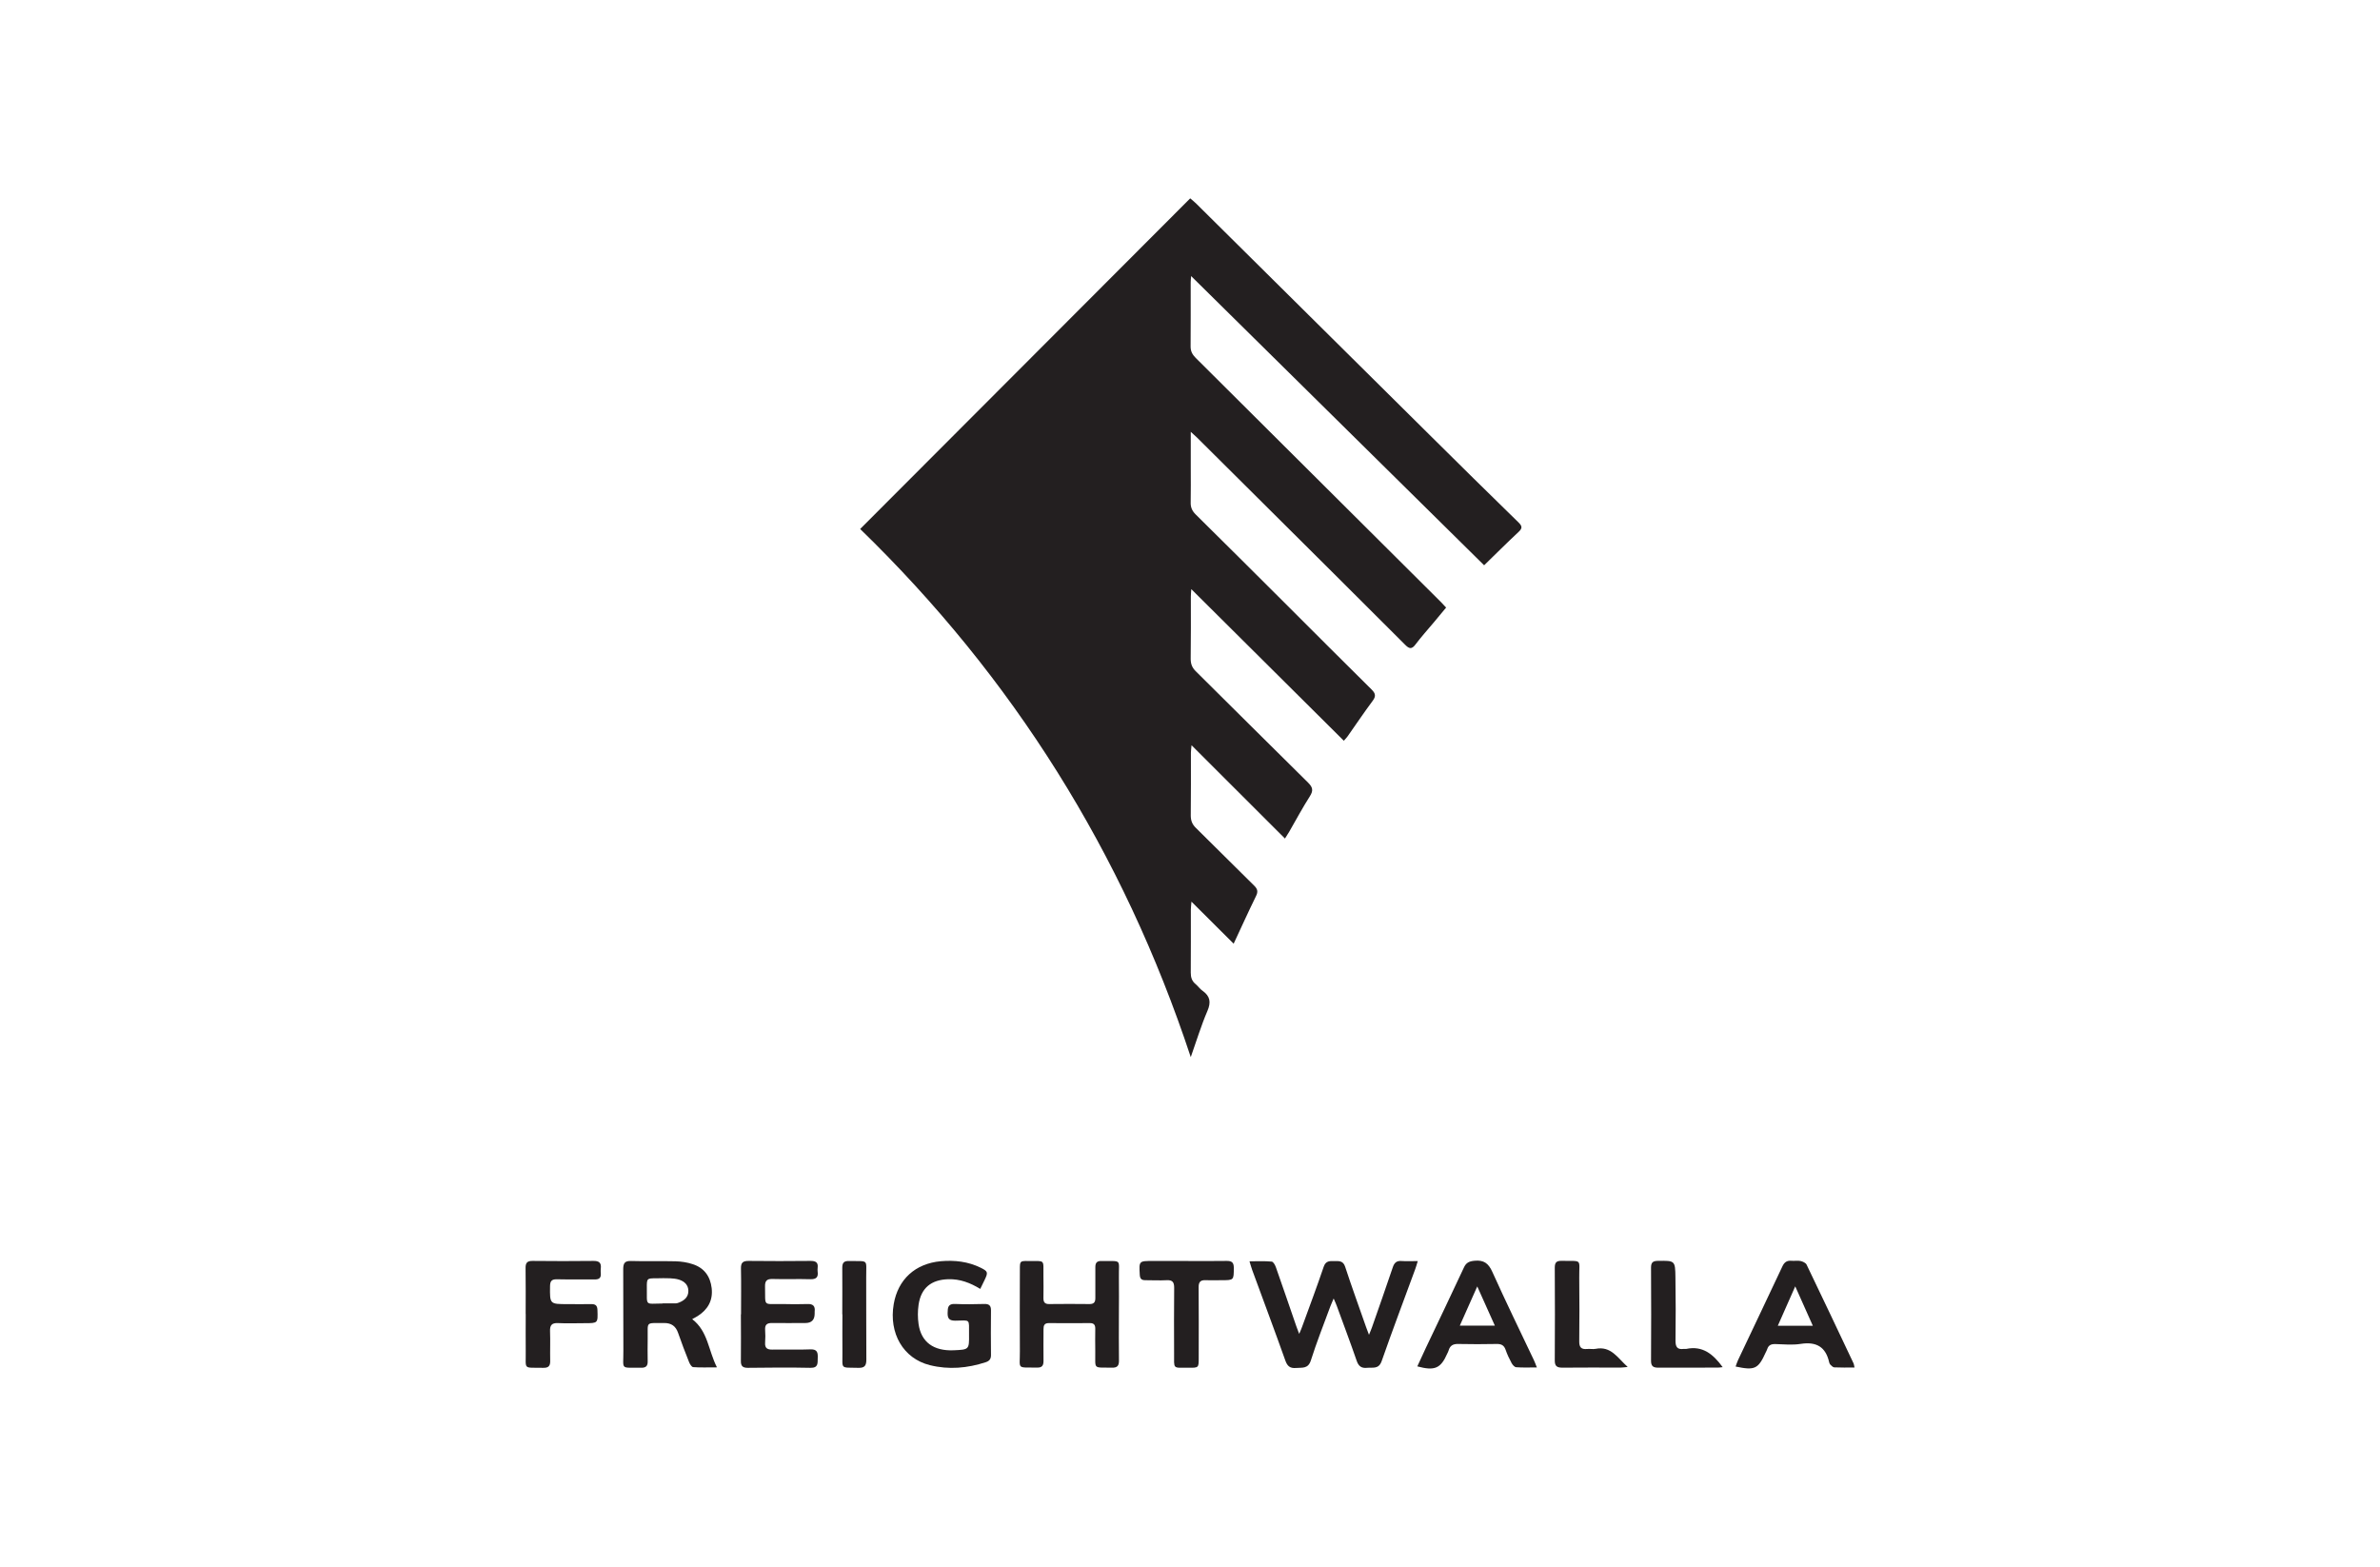 <?xml version="1.0" encoding="UTF-8"?>
<svg xmlns="http://www.w3.org/2000/svg" width="240" height="158" viewBox="0 0 240 158" fill="none">
  <g clip-path="url(#clip0_647_7621)">
    <path d="M120.077 43.551C120.077 44.898 120.077 46.055 120.077 47.203C120.077 48.359 120.092 49.508 120.069 50.664C120.054 51.161 120.216 51.521 120.57 51.873C123.662 54.928 126.746 57.999 129.822 61.069C132.652 63.894 135.474 66.727 138.319 69.537C138.727 69.942 138.758 70.226 138.411 70.685C137.54 71.857 136.723 73.074 135.882 74.268C135.798 74.391 135.69 74.49 135.512 74.697C130.393 69.613 125.312 64.56 120.131 59.407C120.108 59.752 120.085 59.959 120.085 60.165C120.085 62.255 120.1 64.346 120.069 66.436C120.069 66.957 120.216 67.332 120.593 67.699C124.371 71.436 128.118 75.187 131.904 78.916C132.374 79.383 132.459 79.712 132.089 80.294C131.349 81.45 130.701 82.667 130.015 83.854C129.899 84.053 129.768 84.252 129.576 84.558C126.43 81.419 123.354 78.349 120.154 75.149C120.123 75.532 120.092 75.715 120.092 75.899C120.092 78.012 120.1 80.126 120.077 82.231C120.077 82.752 120.223 83.127 120.601 83.494C122.567 85.424 124.502 87.376 126.468 89.305C126.823 89.65 126.877 89.926 126.653 90.37C125.898 91.909 125.189 93.478 124.402 95.163C122.999 93.761 121.642 92.414 120.146 90.921C120.115 91.342 120.085 91.541 120.085 91.748C120.085 93.861 120.092 95.974 120.077 98.08C120.077 98.554 120.185 98.922 120.555 99.228C120.809 99.435 120.994 99.726 121.264 99.91C122.043 100.461 122.135 101.073 121.75 101.961C121.133 103.393 120.678 104.902 120.077 106.601C113.261 85.983 102.097 68.251 86.739 53.343C97.849 42.203 108.913 31.125 120.023 20C120.27 20.214 120.47 20.375 120.647 20.551C128.488 28.315 136.322 36.086 144.155 43.85C147.139 46.805 150.115 49.753 153.122 52.677C153.515 53.06 153.531 53.275 153.122 53.65C151.942 54.752 150.801 55.893 149.66 57.003C139.838 47.31 130.007 37.61 120.115 27.84C120.092 28.108 120.069 28.292 120.069 28.476C120.069 30.635 120.077 32.786 120.061 34.945C120.061 35.428 120.239 35.749 120.57 36.086C128.828 44.294 137.077 52.517 145.327 60.732C145.481 60.885 145.62 61.046 145.828 61.268C145.389 61.788 144.965 62.301 144.541 62.814C143.939 63.534 143.307 64.231 142.744 64.981C142.359 65.502 142.104 65.433 141.688 65.012C136.916 60.234 132.128 55.48 127.34 50.717C125.127 48.512 122.906 46.307 120.694 44.11C120.539 43.957 120.378 43.827 120.069 43.536L120.077 43.551Z" fill="#231F20"></path>
    <path d="M126.014 127.189C126.815 127.189 127.532 127.151 128.242 127.22C128.404 127.235 128.589 127.572 128.666 127.802C129.36 129.777 130.038 131.752 130.717 133.728C130.786 133.935 130.863 134.134 131.01 134.509C131.156 134.164 131.249 133.965 131.318 133.758C132.051 131.752 132.798 129.754 133.485 127.733C133.693 127.128 134.094 127.159 134.564 127.166C135.027 127.166 135.443 127.12 135.643 127.733C136.314 129.785 137.054 131.806 137.764 133.843C137.833 134.042 137.918 134.241 138.049 134.601C138.188 134.256 138.28 134.057 138.35 133.85C139.051 131.837 139.768 129.823 140.447 127.802C140.601 127.335 140.832 127.12 141.333 127.159C141.842 127.197 142.359 127.166 142.968 127.166C142.852 127.534 142.798 127.763 142.713 127.978C141.58 131.063 140.416 134.141 139.329 137.25C139.028 138.107 138.427 137.87 137.856 137.931C137.286 137.992 136.993 137.763 136.808 137.219C136.168 135.366 135.474 133.529 134.803 131.691C134.734 131.492 134.641 131.301 134.487 130.941C134.333 131.316 134.225 131.538 134.14 131.768C133.477 133.567 132.768 135.351 132.189 137.181C131.912 138.054 131.318 137.893 130.701 137.946C130.092 138 129.815 137.763 129.614 137.196C128.527 134.141 127.386 131.102 126.268 128.054C126.183 127.817 126.114 127.564 126.006 127.212L126.014 127.189Z" fill="#231F20"></path>
    <path d="M69.792 133.015C71.404 134.24 71.419 136.169 72.298 137.884C71.365 137.884 70.625 137.915 69.9 137.861C69.746 137.854 69.561 137.547 69.484 137.348C69.099 136.376 68.721 135.404 68.382 134.416C68.142 133.719 67.695 133.405 66.955 133.413C65.035 133.428 65.344 133.229 65.313 134.975C65.305 135.733 65.297 136.498 65.313 137.256C65.328 137.723 65.159 137.93 64.665 137.923C62.491 137.884 62.877 138.206 62.861 136.215C62.838 133.474 62.869 130.733 62.846 127.992C62.846 127.387 62.992 127.135 63.648 127.158C65.136 127.204 66.631 127.15 68.119 127.188C68.705 127.204 69.307 127.295 69.854 127.479C71.011 127.854 71.627 128.704 71.766 129.899C71.905 131.131 71.388 132.05 70.355 132.709C70.178 132.823 69.985 132.915 69.785 133.03L69.792 133.015ZM66.832 131.43C67.271 131.43 67.703 131.43 68.142 131.43C68.273 131.43 68.405 131.376 68.52 131.33C69.037 131.116 69.422 130.771 69.415 130.167C69.407 129.569 69.021 129.217 68.482 129.041C68.196 128.949 67.88 128.919 67.58 128.903C67.125 128.88 66.662 128.896 66.2 128.903C65.228 128.903 65.22 128.903 65.228 129.891C65.243 131.751 65.02 131.453 66.824 131.445L66.832 131.43Z" fill="#231F20"></path>
    <path d="M112.83 132.556C112.83 134.103 112.814 135.649 112.837 137.188C112.845 137.717 112.675 137.931 112.128 137.916C110.154 137.877 110.478 138.138 110.447 136.254C110.432 135.496 110.44 134.731 110.447 133.973C110.447 133.59 110.301 133.421 109.908 133.421C108.527 133.429 107.147 133.437 105.767 133.421C105.305 133.421 105.228 133.666 105.228 134.042C105.228 135.106 105.212 136.178 105.228 137.242C105.228 137.701 105.081 137.916 104.588 137.908C102.467 137.877 102.861 138.13 102.845 136.262C102.822 133.521 102.845 130.78 102.845 128.039C102.845 127.159 102.845 127.151 103.701 127.159C105.436 127.174 105.204 126.952 105.22 128.636C105.228 129.394 105.235 130.16 105.22 130.918C105.22 131.324 105.374 131.507 105.798 131.5C107.155 131.484 108.512 131.484 109.877 131.5C110.308 131.5 110.455 131.308 110.455 130.91C110.447 129.869 110.463 128.82 110.455 127.779C110.455 127.342 110.609 127.151 111.064 127.159C113.207 127.197 112.799 126.891 112.83 128.835C112.853 130.076 112.83 131.316 112.83 132.556Z" fill="#231F20"></path>
    <path d="M98.867 129.984C97.826 129.348 96.8 128.965 95.636 128.996C93.901 129.042 92.876 129.876 92.629 131.576C92.537 132.212 92.537 132.885 92.629 133.521C92.891 135.335 94.141 136.247 96.161 136.162C97.726 136.093 97.733 136.093 97.718 134.57C97.71 132.939 97.888 133.153 96.338 133.176C95.721 133.176 95.544 132.962 95.559 132.38C95.567 131.837 95.605 131.454 96.323 131.492C97.309 131.538 98.296 131.515 99.275 131.492C99.753 131.484 99.939 131.668 99.931 132.15C99.915 133.651 99.915 135.152 99.931 136.652C99.931 137.043 99.769 137.242 99.406 137.364C97.556 137.969 95.667 138.138 93.77 137.663C91.087 136.997 89.615 134.447 90.124 131.5C90.555 129.011 92.29 127.419 94.865 127.181C96.261 127.059 97.626 127.212 98.898 127.84C99.622 128.2 99.653 128.307 99.299 129.05C99.168 129.325 99.036 129.593 98.851 129.968L98.867 129.984Z" fill="#231F20"></path>
    <path d="M74.727 132.533C74.727 130.986 74.75 129.44 74.719 127.901C74.711 127.326 74.912 127.15 75.482 127.15C77.564 127.173 79.646 127.173 81.727 127.15C82.251 127.15 82.521 127.288 82.452 127.847C82.437 127.977 82.437 128.107 82.452 128.238C82.529 128.797 82.305 129.011 81.72 128.996C80.447 128.957 79.175 129.011 77.903 128.973C77.325 128.957 77.132 129.164 77.147 129.731C77.201 131.821 76.87 131.469 78.913 131.499C79.746 131.515 80.579 131.53 81.411 131.499C81.997 131.469 82.221 131.714 82.151 132.265C82.151 132.326 82.151 132.395 82.151 132.464C82.151 133.097 81.838 133.413 81.211 133.413C80.093 133.413 78.975 133.429 77.857 133.413C77.363 133.406 77.124 133.566 77.155 134.087C77.186 134.523 77.186 134.96 77.155 135.389C77.117 135.948 77.371 136.101 77.895 136.093C79.168 136.07 80.44 136.124 81.712 136.07C82.437 136.039 82.483 136.415 82.46 136.958C82.444 137.471 82.529 137.946 81.72 137.931C79.615 137.885 77.51 137.908 75.405 137.931C74.896 137.931 74.703 137.754 74.711 137.241C74.734 135.672 74.711 134.11 74.711 132.54L74.727 132.533Z" fill="#231F20"></path>
    <path d="M187 137.901C186.267 137.901 185.62 137.916 184.972 137.885C184.833 137.885 184.687 137.717 184.571 137.61C184.51 137.556 184.479 137.464 184.456 137.38C184.109 135.818 183.16 135.267 181.572 135.519C180.739 135.65 179.868 135.558 179.012 135.535C178.604 135.527 178.334 135.65 178.21 136.04C178.172 136.163 178.103 136.277 178.049 136.392C177.301 138.046 176.954 138.214 175.019 137.801C175.103 137.579 175.165 137.357 175.265 137.15C176.753 134.003 178.257 130.857 179.737 127.702C179.93 127.289 180.184 127.097 180.647 127.136C180.948 127.166 181.271 127.097 181.564 127.159C181.788 127.205 182.081 127.342 182.173 127.518C183.769 130.834 185.342 134.157 186.915 137.487C186.954 137.564 186.954 137.648 187.008 137.885L187 137.901ZM182.806 133.69C182.212 132.35 181.665 131.125 181.032 129.716C180.4 131.148 179.86 132.373 179.274 133.69H182.806Z" fill="#231F20"></path>
    <path d="M154.988 137.892C154.186 137.892 153.531 137.923 152.883 137.869C152.721 137.854 152.529 137.632 152.436 137.463C152.197 137.019 151.981 136.568 151.819 136.093C151.657 135.641 151.372 135.519 150.925 135.526C149.63 135.549 148.334 135.557 147.047 135.526C146.522 135.511 146.214 135.695 146.075 136.193C146.044 136.3 145.99 136.392 145.944 136.491C145.289 137.992 144.68 138.26 142.922 137.785C143.215 137.15 143.5 136.522 143.793 135.902C145.073 133.207 146.368 130.511 147.625 127.809C147.849 127.326 148.149 127.189 148.674 127.135C149.637 127.035 150.108 127.403 150.493 128.268C151.835 131.246 153.269 134.187 154.672 137.142C154.764 137.333 154.834 137.532 154.98 137.9L154.988 137.892ZM150.74 133.674C150.138 132.334 149.591 131.116 148.967 129.723C148.334 131.147 147.795 132.372 147.209 133.674H150.732H150.74Z" fill="#231F20"></path>
    <path d="M53.008 132.502C53.008 130.956 53.023 129.417 53 127.87C52.992 127.334 53.169 127.143 53.717 127.151C55.752 127.174 57.788 127.174 59.831 127.151C60.401 127.143 60.648 127.327 60.586 127.901C60.563 128.069 60.571 128.253 60.586 128.422C60.617 128.881 60.401 129.026 59.954 129.019C58.682 129.003 57.41 129.034 56.145 129.003C55.621 128.996 55.475 129.195 55.467 129.693C55.444 131.507 55.428 131.507 57.24 131.507C58.027 131.507 58.821 131.522 59.607 131.507C60.039 131.499 60.232 131.637 60.247 132.097C60.293 133.429 60.309 133.429 58.967 133.429C58.073 133.429 57.171 133.467 56.276 133.421C55.629 133.391 55.444 133.643 55.467 134.256C55.505 135.236 55.459 136.216 55.482 137.188C55.498 137.701 55.351 137.946 54.781 137.931C52.691 137.885 53.046 138.191 53.015 136.231C53 134.991 53.015 133.75 53.015 132.51L53.008 132.502Z" fill="#231F20"></path>
    <path d="M119.676 127.158C121.01 127.158 122.352 127.174 123.685 127.151C124.217 127.143 124.418 127.304 124.418 127.855C124.41 129.095 124.433 129.095 123.169 129.095C122.645 129.095 122.113 129.118 121.596 129.095C121.056 129.065 120.864 129.271 120.871 129.815C120.894 132.189 120.879 134.554 120.879 136.928C120.879 137.923 120.879 137.931 119.861 137.923C118.211 137.916 118.404 138.107 118.396 136.453C118.389 134.256 118.381 132.058 118.404 129.861C118.404 129.302 118.242 129.065 117.656 129.095C116.939 129.134 116.214 129.095 115.49 129.095C115.112 129.095 114.958 128.95 114.935 128.552C114.857 127.151 114.842 127.151 116.268 127.158C117.409 127.158 118.543 127.158 119.684 127.158H119.676Z" fill="#231F20"></path>
    <path d="M164.132 137.846C163.777 137.877 163.592 137.908 163.407 137.908C161.457 137.908 159.506 137.892 157.555 137.915C157 137.915 156.777 137.762 156.784 137.173C156.808 134.064 156.8 130.948 156.784 127.84C156.784 127.342 156.923 127.135 157.455 127.143C159.637 127.189 159.228 126.875 159.252 128.858C159.275 130.994 159.275 133.122 159.252 135.259C159.244 135.871 159.46 136.085 160.046 136.032C160.331 136.001 160.624 136.07 160.902 136.017C162.459 135.71 163.107 136.92 164.132 137.839V137.846Z" fill="#231F20"></path>
    <path d="M173.715 137.863C173.515 137.886 173.369 137.909 173.222 137.909C171.225 137.909 169.236 137.909 167.239 137.916C166.723 137.916 166.491 137.786 166.491 137.219C166.514 134.088 166.507 130.957 166.491 127.825C166.491 127.304 166.676 127.151 167.185 127.144C168.904 127.121 168.928 127.105 168.951 128.813C168.982 130.941 168.989 133.077 168.958 135.206C168.958 135.818 169.136 136.109 169.776 136.025C169.86 136.017 169.953 136.04 170.038 136.025C171.703 135.673 172.759 136.561 173.708 137.855L173.715 137.863Z" fill="#231F20"></path>
    <path d="M84.935 132.534C84.935 130.972 84.95 129.402 84.935 127.84C84.935 127.335 85.104 127.144 85.621 127.159C87.664 127.205 87.332 126.906 87.348 128.82C87.363 131.584 87.34 134.341 87.363 137.105C87.363 137.725 87.178 137.955 86.538 137.932C84.696 137.886 84.965 138.115 84.95 136.385C84.935 135.106 84.95 133.82 84.95 132.541L84.935 132.534Z" fill="#231F20"></path>
  </g>
  <defs>
    <clipPath id="clip0_647_7621">
      <rect width="134" height="118" fill="white" transform="translate(53 20)"></rect>
    </clipPath>
  </defs>
</svg>
